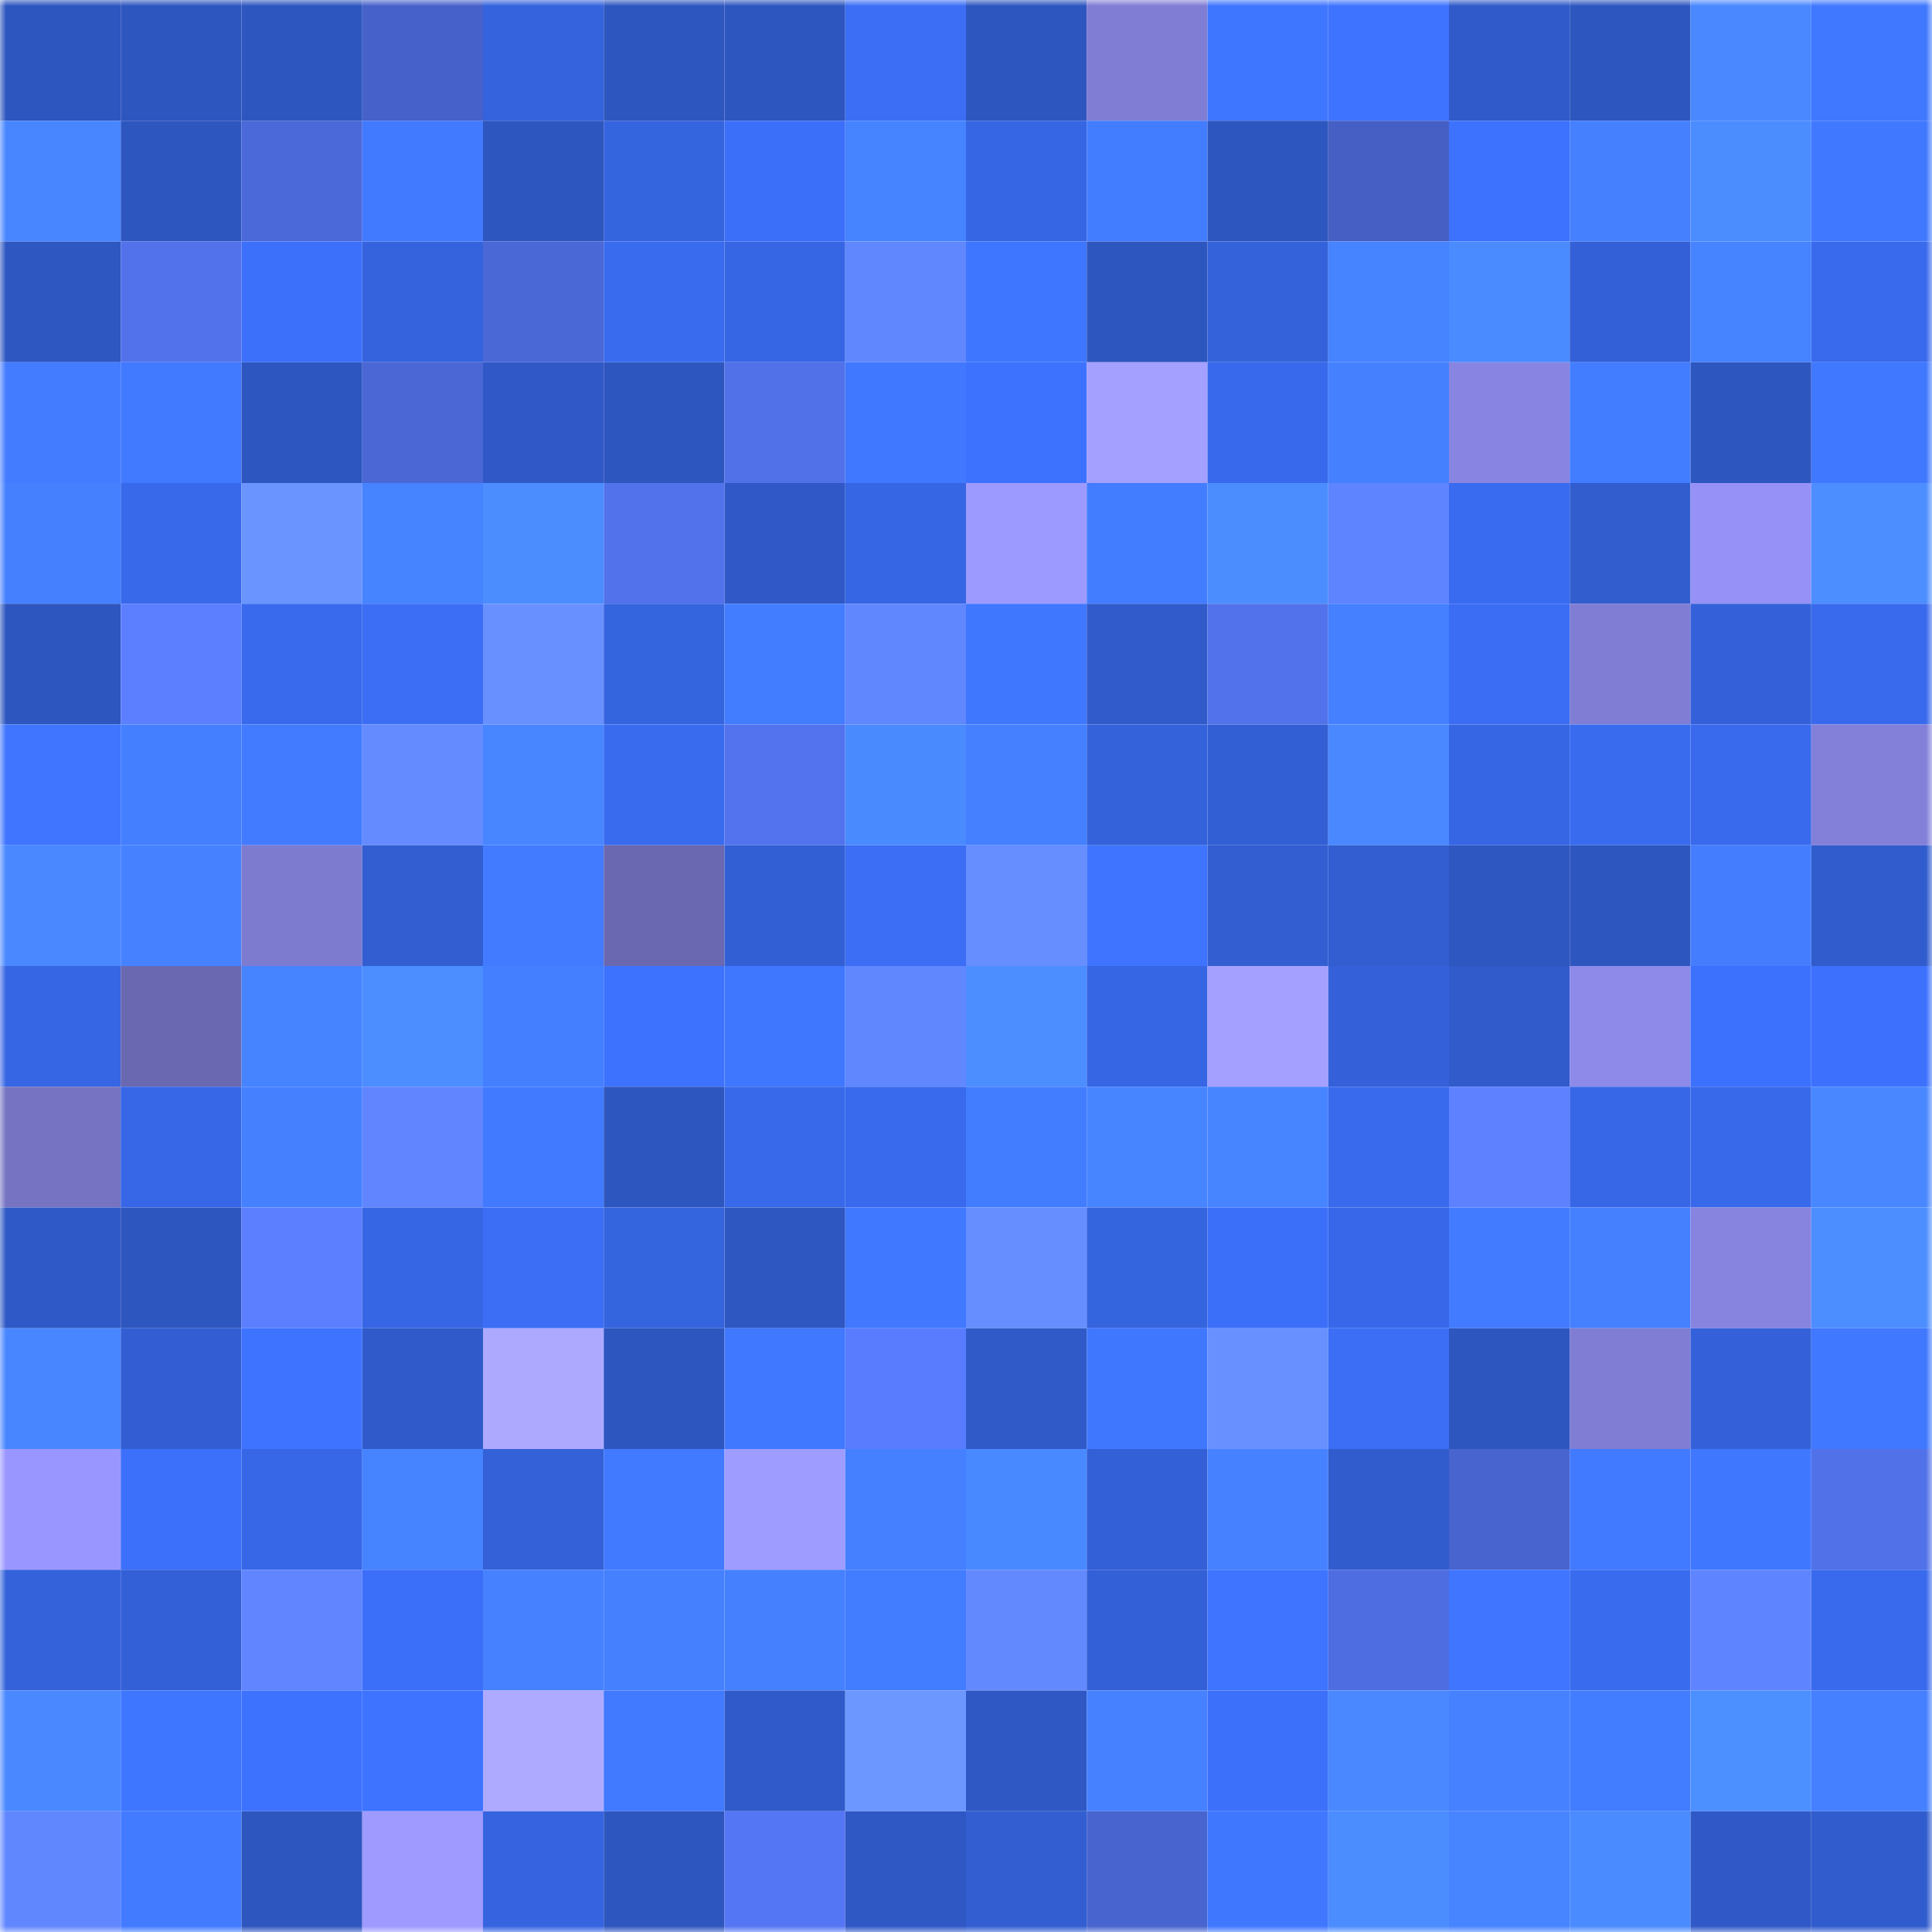 <svg viewBox="0 0 160 160" fill="none" role="img" xmlns="http://www.w3.org/2000/svg" width="240" height="240" name="basenames%2Ctirion.base.eth"><mask id="156107574" mask-type="alpha" maskUnits="userSpaceOnUse" x="0" y="0" width="160" height="160"><rect width="160" height="160" fill="#FFFFFF"></rect></mask><g mask="url(#156107574)"><rect x="0" y="0" width="10" height="10" fill="#2e56bf"></rect><rect x="10" y="0" width="10" height="10" fill="#2e56bf"></rect><rect x="20" y="0" width="10" height="10" fill="#2e56bf"></rect><rect x="30" y="0" width="10" height="10" fill="#4661c9"></rect><rect x="40" y="0" width="10" height="10" fill="#3563dd"></rect><rect x="50" y="0" width="10" height="10" fill="#2e56bf"></rect><rect x="60" y="0" width="10" height="10" fill="#2e56bf"></rect><rect x="70" y="0" width="10" height="10" fill="#3b6ef5"></rect><rect x="80" y="0" width="10" height="10" fill="#2e56bf"></rect><rect x="90" y="0" width="10" height="10" fill="#807dd4"></rect><rect x="100" y="0" width="10" height="10" fill="#3f76ff"></rect><rect x="110" y="0" width="10" height="10" fill="#3e73ff"></rect><rect x="120" y="0" width="10" height="10" fill="#305ac9"></rect><rect x="130" y="0" width="10" height="10" fill="#2e56bf"></rect><rect x="140" y="0" width="10" height="10" fill="#4988ff"></rect><rect x="150" y="0" width="10" height="10" fill="#4078ff"></rect><rect x="0" y="10" width="10" height="10" fill="#4886ff"></rect><rect x="10" y="10" width="10" height="10" fill="#2e56bf"></rect><rect x="20" y="10" width="10" height="10" fill="#4b69d8"></rect><rect x="30" y="10" width="10" height="10" fill="#417aff"></rect><rect x="40" y="10" width="10" height="10" fill="#2e56bf"></rect><rect x="50" y="10" width="10" height="10" fill="#3564df"></rect><rect x="60" y="10" width="10" height="10" fill="#3c6ff9"></rect><rect x="70" y="10" width="10" height="10" fill="#4683ff"></rect><rect x="80" y="10" width="10" height="10" fill="#3666e3"></rect><rect x="90" y="10" width="10" height="10" fill="#437dff"></rect><rect x="100" y="10" width="10" height="10" fill="#2e56bf"></rect><rect x="110" y="10" width="10" height="10" fill="#455fc5"></rect><rect x="120" y="10" width="10" height="10" fill="#3d72ff"></rect><rect x="130" y="10" width="10" height="10" fill="#4580ff"></rect><rect x="140" y="10" width="10" height="10" fill="#4b8cff"></rect><rect x="150" y="10" width="10" height="10" fill="#4078ff"></rect><rect x="0" y="20" width="10" height="10" fill="#2e57c2"></rect><rect x="10" y="20" width="10" height="10" fill="#5272eb"></rect><rect x="20" y="20" width="10" height="10" fill="#3c70fa"></rect><rect x="30" y="20" width="10" height="10" fill="#3563dd"></rect><rect x="40" y="20" width="10" height="10" fill="#4b68d7"></rect><rect x="50" y="20" width="10" height="10" fill="#396bef"></rect><rect x="60" y="20" width="10" height="10" fill="#3766e5"></rect><rect x="70" y="20" width="10" height="10" fill="#6187ff"></rect><rect x="80" y="20" width="10" height="10" fill="#3f76ff"></rect><rect x="90" y="20" width="10" height="10" fill="#2e56bf"></rect><rect x="100" y="20" width="10" height="10" fill="#3462da"></rect><rect x="110" y="20" width="10" height="10" fill="#4683ff"></rect><rect x="120" y="20" width="10" height="10" fill="#4a8bff"></rect><rect x="130" y="20" width="10" height="10" fill="#3360d7"></rect><rect x="140" y="20" width="10" height="10" fill="#4683ff"></rect><rect x="150" y="20" width="10" height="10" fill="#396aed"></rect><rect x="0" y="30" width="10" height="10" fill="#437cff"></rect><rect x="10" y="30" width="10" height="10" fill="#4179ff"></rect><rect x="20" y="30" width="10" height="10" fill="#2e56c0"></rect><rect x="30" y="30" width="10" height="10" fill="#4a67d5"></rect><rect x="40" y="30" width="10" height="10" fill="#3059c7"></rect><rect x="50" y="30" width="10" height="10" fill="#2e56bf"></rect><rect x="60" y="30" width="10" height="10" fill="#5171e9"></rect><rect x="70" y="30" width="10" height="10" fill="#4078ff"></rect><rect x="80" y="30" width="10" height="10" fill="#3d72ff"></rect><rect x="90" y="30" width="10" height="10" fill="#a3a0ff"></rect><rect x="100" y="30" width="10" height="10" fill="#3869ec"></rect><rect x="110" y="30" width="10" height="10" fill="#4581ff"></rect><rect x="120" y="30" width="10" height="10" fill="#8885e2"></rect><rect x="130" y="30" width="10" height="10" fill="#437dff"></rect><rect x="140" y="30" width="10" height="10" fill="#2e56bf"></rect><rect x="150" y="30" width="10" height="10" fill="#4078ff"></rect><rect x="0" y="40" width="10" height="10" fill="#4580ff"></rect><rect x="10" y="40" width="10" height="10" fill="#3869eb"></rect><rect x="20" y="40" width="10" height="10" fill="#6a94ff"></rect><rect x="30" y="40" width="10" height="10" fill="#4683ff"></rect><rect x="40" y="40" width="10" height="10" fill="#4b8cff"></rect><rect x="50" y="40" width="10" height="10" fill="#5272eb"></rect><rect x="60" y="40" width="10" height="10" fill="#3059c7"></rect><rect x="70" y="40" width="10" height="10" fill="#3766e5"></rect><rect x="80" y="40" width="10" height="10" fill="#9d9aff"></rect><rect x="90" y="40" width="10" height="10" fill="#437dff"></rect><rect x="100" y="40" width="10" height="10" fill="#4b8dff"></rect><rect x="110" y="40" width="10" height="10" fill="#5f84ff"></rect><rect x="120" y="40" width="10" height="10" fill="#396bf0"></rect><rect x="130" y="40" width="10" height="10" fill="#325dcf"></rect><rect x="140" y="40" width="10" height="10" fill="#9591f7"></rect><rect x="150" y="40" width="10" height="10" fill="#4c8eff"></rect><rect x="0" y="50" width="10" height="10" fill="#2e56bf"></rect><rect x="10" y="50" width="10" height="10" fill="#5b7fff"></rect><rect x="20" y="50" width="10" height="10" fill="#396aed"></rect><rect x="30" y="50" width="10" height="10" fill="#3b6ef5"></rect><rect x="40" y="50" width="10" height="10" fill="#6891ff"></rect><rect x="50" y="50" width="10" height="10" fill="#3564df"></rect><rect x="60" y="50" width="10" height="10" fill="#437dff"></rect><rect x="70" y="50" width="10" height="10" fill="#6187ff"></rect><rect x="80" y="50" width="10" height="10" fill="#4077ff"></rect><rect x="90" y="50" width="10" height="10" fill="#315bcb"></rect><rect x="100" y="50" width="10" height="10" fill="#5272eb"></rect><rect x="110" y="50" width="10" height="10" fill="#4480ff"></rect><rect x="120" y="50" width="10" height="10" fill="#3a6df4"></rect><rect x="130" y="50" width="10" height="10" fill="#807dd4"></rect><rect x="140" y="50" width="10" height="10" fill="#3461d9"></rect><rect x="150" y="50" width="10" height="10" fill="#396aed"></rect><rect x="0" y="60" width="10" height="10" fill="#3f75ff"></rect><rect x="10" y="60" width="10" height="10" fill="#447fff"></rect><rect x="20" y="60" width="10" height="10" fill="#427bff"></rect><rect x="30" y="60" width="10" height="10" fill="#648bff"></rect><rect x="40" y="60" width="10" height="10" fill="#4886ff"></rect><rect x="50" y="60" width="10" height="10" fill="#396bef"></rect><rect x="60" y="60" width="10" height="10" fill="#5273ed"></rect><rect x="70" y="60" width="10" height="10" fill="#4a8aff"></rect><rect x="80" y="60" width="10" height="10" fill="#4480ff"></rect><rect x="90" y="60" width="10" height="10" fill="#3462db"></rect><rect x="100" y="60" width="10" height="10" fill="#335fd5"></rect><rect x="110" y="60" width="10" height="10" fill="#4988ff"></rect><rect x="120" y="60" width="10" height="10" fill="#3666e4"></rect><rect x="130" y="60" width="10" height="10" fill="#396bef"></rect><rect x="140" y="60" width="10" height="10" fill="#396aed"></rect><rect x="150" y="60" width="10" height="10" fill="#8380da"></rect><rect x="0" y="70" width="10" height="10" fill="#4988ff"></rect><rect x="10" y="70" width="10" height="10" fill="#4682ff"></rect><rect x="20" y="70" width="10" height="10" fill="#7d7bd0"></rect><rect x="30" y="70" width="10" height="10" fill="#325ed1"></rect><rect x="40" y="70" width="10" height="10" fill="#427bff"></rect><rect x="50" y="70" width="10" height="10" fill="#6a68b0"></rect><rect x="60" y="70" width="10" height="10" fill="#335fd4"></rect><rect x="70" y="70" width="10" height="10" fill="#3b6ef5"></rect><rect x="80" y="70" width="10" height="10" fill="#668eff"></rect><rect x="90" y="70" width="10" height="10" fill="#3e74ff"></rect><rect x="100" y="70" width="10" height="10" fill="#325ed2"></rect><rect x="110" y="70" width="10" height="10" fill="#325ed1"></rect><rect x="120" y="70" width="10" height="10" fill="#2e57c2"></rect><rect x="130" y="70" width="10" height="10" fill="#2e56bf"></rect><rect x="140" y="70" width="10" height="10" fill="#447eff"></rect><rect x="150" y="70" width="10" height="10" fill="#315ccd"></rect><rect x="0" y="80" width="10" height="10" fill="#3766e4"></rect><rect x="10" y="80" width="10" height="10" fill="#6a68b0"></rect><rect x="20" y="80" width="10" height="10" fill="#4683ff"></rect><rect x="30" y="80" width="10" height="10" fill="#4c8eff"></rect><rect x="40" y="80" width="10" height="10" fill="#447fff"></rect><rect x="50" y="80" width="10" height="10" fill="#3d72ff"></rect><rect x="60" y="80" width="10" height="10" fill="#4077ff"></rect><rect x="70" y="80" width="10" height="10" fill="#6187ff"></rect><rect x="80" y="80" width="10" height="10" fill="#4c8eff"></rect><rect x="90" y="80" width="10" height="10" fill="#3666e3"></rect><rect x="100" y="80" width="10" height="10" fill="#a4a0ff"></rect><rect x="110" y="80" width="10" height="10" fill="#3461d9"></rect><rect x="120" y="80" width="10" height="10" fill="#315bcb"></rect><rect x="130" y="80" width="10" height="10" fill="#8d8aea"></rect><rect x="140" y="80" width="10" height="10" fill="#3c71fd"></rect><rect x="150" y="80" width="10" height="10" fill="#3d71fd"></rect><rect x="0" y="90" width="10" height="10" fill="#7573c2"></rect><rect x="10" y="90" width="10" height="10" fill="#3767e7"></rect><rect x="20" y="90" width="10" height="10" fill="#4581ff"></rect><rect x="30" y="90" width="10" height="10" fill="#6085ff"></rect><rect x="40" y="90" width="10" height="10" fill="#417aff"></rect><rect x="50" y="90" width="10" height="10" fill="#2e56bf"></rect><rect x="60" y="90" width="10" height="10" fill="#3869ea"></rect><rect x="70" y="90" width="10" height="10" fill="#396aed"></rect><rect x="80" y="90" width="10" height="10" fill="#437dff"></rect><rect x="90" y="90" width="10" height="10" fill="#4784ff"></rect><rect x="100" y="90" width="10" height="10" fill="#4784ff"></rect><rect x="110" y="90" width="10" height="10" fill="#396aed"></rect><rect x="120" y="90" width="10" height="10" fill="#5d81ff"></rect><rect x="130" y="90" width="10" height="10" fill="#3767e7"></rect><rect x="140" y="90" width="10" height="10" fill="#3869ea"></rect><rect x="150" y="90" width="10" height="10" fill="#4887ff"></rect><rect x="0" y="100" width="10" height="10" fill="#2f59c6"></rect><rect x="10" y="100" width="10" height="10" fill="#2e56bf"></rect><rect x="20" y="100" width="10" height="10" fill="#5b7fff"></rect><rect x="30" y="100" width="10" height="10" fill="#3766e5"></rect><rect x="40" y="100" width="10" height="10" fill="#3b6ef5"></rect><rect x="50" y="100" width="10" height="10" fill="#3564df"></rect><rect x="60" y="100" width="10" height="10" fill="#2e57c2"></rect><rect x="70" y="100" width="10" height="10" fill="#4078ff"></rect><rect x="80" y="100" width="10" height="10" fill="#668eff"></rect><rect x="90" y="100" width="10" height="10" fill="#3564df"></rect><rect x="100" y="100" width="10" height="10" fill="#3c6ff9"></rect><rect x="110" y="100" width="10" height="10" fill="#3868e9"></rect><rect x="120" y="100" width="10" height="10" fill="#427bff"></rect><rect x="130" y="100" width="10" height="10" fill="#4580ff"></rect><rect x="140" y="100" width="10" height="10" fill="#8784e0"></rect><rect x="150" y="100" width="10" height="10" fill="#4c8eff"></rect><rect x="0" y="110" width="10" height="10" fill="#4886ff"></rect><rect x="10" y="110" width="10" height="10" fill="#335ed3"></rect><rect x="20" y="110" width="10" height="10" fill="#3d73ff"></rect><rect x="30" y="110" width="10" height="10" fill="#305ac9"></rect><rect x="40" y="110" width="10" height="10" fill="#ada9ff"></rect><rect x="50" y="110" width="10" height="10" fill="#2e56bf"></rect><rect x="60" y="110" width="10" height="10" fill="#4078ff"></rect><rect x="70" y="110" width="10" height="10" fill="#597cff"></rect><rect x="80" y="110" width="10" height="10" fill="#305ac8"></rect><rect x="90" y="110" width="10" height="10" fill="#4077ff"></rect><rect x="100" y="110" width="10" height="10" fill="#6891ff"></rect><rect x="110" y="110" width="10" height="10" fill="#3b6ef5"></rect><rect x="120" y="110" width="10" height="10" fill="#2e56bf"></rect><rect x="130" y="110" width="10" height="10" fill="#807dd4"></rect><rect x="140" y="110" width="10" height="10" fill="#3461d9"></rect><rect x="150" y="110" width="10" height="10" fill="#4078ff"></rect><rect x="0" y="120" width="10" height="10" fill="#9a96ff"></rect><rect x="10" y="120" width="10" height="10" fill="#3c70fb"></rect><rect x="20" y="120" width="10" height="10" fill="#3767e6"></rect><rect x="30" y="120" width="10" height="10" fill="#4683ff"></rect><rect x="40" y="120" width="10" height="10" fill="#3461d8"></rect><rect x="50" y="120" width="10" height="10" fill="#4179ff"></rect><rect x="60" y="120" width="10" height="10" fill="#9f9cff"></rect><rect x="70" y="120" width="10" height="10" fill="#4480ff"></rect><rect x="80" y="120" width="10" height="10" fill="#4989ff"></rect><rect x="90" y="120" width="10" height="10" fill="#3360d7"></rect><rect x="100" y="120" width="10" height="10" fill="#4682ff"></rect><rect x="110" y="120" width="10" height="10" fill="#315ccd"></rect><rect x="120" y="120" width="10" height="10" fill="#4864ce"></rect><rect x="130" y="120" width="10" height="10" fill="#4179ff"></rect><rect x="140" y="120" width="10" height="10" fill="#3f77ff"></rect><rect x="150" y="120" width="10" height="10" fill="#5171e9"></rect><rect x="0" y="130" width="10" height="10" fill="#3462db"></rect><rect x="10" y="130" width="10" height="10" fill="#3360d7"></rect><rect x="20" y="130" width="10" height="10" fill="#6085ff"></rect><rect x="30" y="130" width="10" height="10" fill="#3c6ff9"></rect><rect x="40" y="130" width="10" height="10" fill="#4682ff"></rect><rect x="50" y="130" width="10" height="10" fill="#4580ff"></rect><rect x="60" y="130" width="10" height="10" fill="#4580ff"></rect><rect x="70" y="130" width="10" height="10" fill="#427cff"></rect><rect x="80" y="130" width="10" height="10" fill="#6389ff"></rect><rect x="90" y="130" width="10" height="10" fill="#3360d7"></rect><rect x="100" y="130" width="10" height="10" fill="#3e74ff"></rect><rect x="110" y="130" width="10" height="10" fill="#4e6de1"></rect><rect x="120" y="130" width="10" height="10" fill="#3f75ff"></rect><rect x="130" y="130" width="10" height="10" fill="#396bef"></rect><rect x="140" y="130" width="10" height="10" fill="#5f84ff"></rect><rect x="150" y="130" width="10" height="10" fill="#396aed"></rect><rect x="0" y="140" width="10" height="10" fill="#4988ff"></rect><rect x="10" y="140" width="10" height="10" fill="#3f76ff"></rect><rect x="20" y="140" width="10" height="10" fill="#3d72ff"></rect><rect x="30" y="140" width="10" height="10" fill="#3e73ff"></rect><rect x="40" y="140" width="10" height="10" fill="#aeaaff"></rect><rect x="50" y="140" width="10" height="10" fill="#4179ff"></rect><rect x="60" y="140" width="10" height="10" fill="#305ac9"></rect><rect x="70" y="140" width="10" height="10" fill="#6c97ff"></rect><rect x="80" y="140" width="10" height="10" fill="#2f58c5"></rect><rect x="90" y="140" width="10" height="10" fill="#4682ff"></rect><rect x="100" y="140" width="10" height="10" fill="#3c70fa"></rect><rect x="110" y="140" width="10" height="10" fill="#4988ff"></rect><rect x="120" y="140" width="10" height="10" fill="#4682ff"></rect><rect x="130" y="140" width="10" height="10" fill="#437dff"></rect><rect x="140" y="140" width="10" height="10" fill="#4c8fff"></rect><rect x="150" y="140" width="10" height="10" fill="#4480ff"></rect><rect x="0" y="150" width="10" height="10" fill="#6187ff"></rect><rect x="10" y="150" width="10" height="10" fill="#427bff"></rect><rect x="20" y="150" width="10" height="10" fill="#2e56bf"></rect><rect x="30" y="150" width="10" height="10" fill="#9e9aff"></rect><rect x="40" y="150" width="10" height="10" fill="#3664e1"></rect><rect x="50" y="150" width="10" height="10" fill="#2e56bf"></rect><rect x="60" y="150" width="10" height="10" fill="#5576f4"></rect><rect x="70" y="150" width="10" height="10" fill="#2f58c5"></rect><rect x="80" y="150" width="10" height="10" fill="#325ed1"></rect><rect x="90" y="150" width="10" height="10" fill="#4864cf"></rect><rect x="100" y="150" width="10" height="10" fill="#3f77ff"></rect><rect x="110" y="150" width="10" height="10" fill="#4b8cff"></rect><rect x="120" y="150" width="10" height="10" fill="#4784ff"></rect><rect x="130" y="150" width="10" height="10" fill="#4a8bff"></rect><rect x="140" y="150" width="10" height="10" fill="#3059c7"></rect><rect x="150" y="150" width="10" height="10" fill="#315ccd"></rect></g></svg>